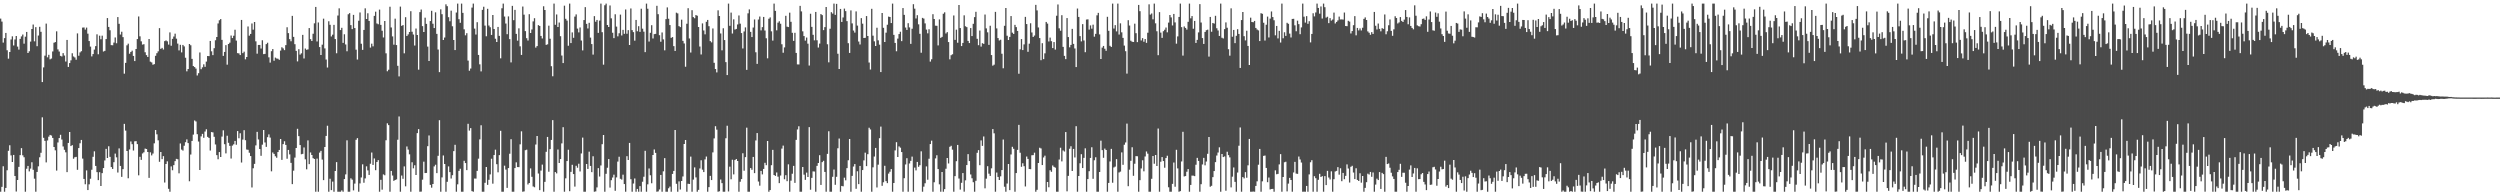 <?xml version="1.0" encoding="UTF-8"?>
<svg xmlns="http://www.w3.org/2000/svg" width="1920" height="150">
  <path d="M0 14.265h1v132.966H0zM1 16.584h1v126.947H1zM2 32.706h1v94.986H2zM3 29.280h1v117.951H3zM4 25.311h1v118.998H4zM5 38.582h1v92.199H5zM6 45.053h1v70.765H6zM7 39.914h1v71.648H7zM8 30.314h1v89.015H8zM9 27.884h1v96.553H9zM10 34.931h1v84.065H10zM11 30.318h1v104.855H11zM12 27.658h1v119.430H12zM13 35.785h1v102.439H13zM14 38.084h1v90.071H14zM15 29.864h1v89.299H15zM16 27.953h1v85.824H16zM17 26.542h1v92.758H17zM18 33.519h1v87.257H18zM19 28.162h1v119.069H19zM20 24.550h1v105.038H20zM21 40.704h1v86.709H21zM22 39.385h1v92.227H22zM23 31.938h1v97.532H23zM24 22.247h1v102.359H24zM25 18.828h1v111.566H25zM26 31.736h1v105.483H26zM27 20.831h1v126.402H27zM28 35.469h1v96.594H28zM29 27.308h1v100.416H29zM30 20.599h1v100.207H30zM31 24.434h1v92.891H31zM32 63.032h1v27.088H32zM33 51.782h1v54.026H33zM34 42.740h1v65.430H34zM35 18.115h1v106.617H35zM36 44.051h1v63.815H36zM37 42.083h1v62.879H37zM38 45.590h1v58.058H38zM39 44.941h1v59.168H39zM40 39.503h1v66.415H40zM41 32.820h1v80.068H41zM42 32.325h1v83.139H42zM43 24.088h1v106.958H43zM44 37.954h1v71.456H44zM45 39.573h1v66.440H45zM46 42.925h1v60.584H46zM47 43.364h1v63.782H47zM48 40.818h1v71.643H48zM49 42.638h1v72.404H49zM50 47.232h1v69.774H50zM51 30.652h1v101.537H51zM52 51.402h1v58.357H52zM53 48.428h1v52.923H53zM54 46.354h1v65.846H54zM55 40.913h1v70.558H55zM56 43.357h1v78.555H56zM57 44.143h1v76.635H57zM58 45.874h1v74.580H58zM59 25.668h1v104.734H59zM60 42.792h1v70.923H60zM61 40.221h1v69.810H61zM62 39.336h1v68.133H62zM63 21.192h1v100.636H63zM64 21.071h1v116.330H64zM65 22.717h1v118.785H65zM66 21.191h1v109.688H66zM67 25.880h1v120.078H67zM68 31.534h1v110.033H68zM69 35.788h1v101.481H69zM70 43.300h1v87.047H70zM71 41.500h1v78.899H71zM72 38.093h1v78.112H72zM73 35.433h1v91.996H73zM74 26.351h1v105.827H74zM75 41.674h1v96.649H75zM76 27.377h1v104.848H76zM77 30.132h1v112.740H77zM78 27.378h1v105.579H78zM79 39.589h1v89.472H79zM80 39.045h1v84.175H80zM81 30.015h1v84.311H81zM82 13.862h1v107.471H82zM83 20.675h1v91.641H83zM84 23.259h1v97.219H84zM85 34.682h1v93.620H85zM86 34.764h1v94.962H86zM87 32.726h1v91.835H87zM88 28.752h1v89.230H88zM89 33.247h1v87.570H89zM90 13.121h1v119.368H90zM91 18.304h1v95.691H91zM92 26.510h1v100.946H92zM93 24.367h1v111.479H93zM94 28.508h1v101.402H94zM95 56.556h1v38.569H95zM96 48.278h1v52.000H96zM97 34.819h1v81.169H97zM98 33.530h1v103.363H98zM99 41.293h1v73.500H99zM100 39.871h1v68.795H100zM101 38.927h1v71.804H101zM102 42.962h1v72.652H102zM103 46.895h1v61.632H103zM104 37.639h1v70.750H104zM105 30.014h1v80.660H105zM106 12.630h1v122.034H106zM107 27.881h1v92.566H107zM108 31.764h1v91.017H108zM109 34.244h1v83.619H109zM110 33.946h1v83.032H110zM111 40.156h1v73.977H111zM112 42.330h1v72.085H112zM113 43.708h1v73.045H113zM114 29.964h1v106.623H114zM115 47.347h1v69.638H115zM116 47.928h1v71.438H116zM117 49.729h1v68.203H117zM118 49.229h1v60.851H118zM119 42.846h1v57.019H119zM120 40.856h1v62.317H120zM121 39.431h1v68.343H121zM122 21.585h1v102.655H122zM123 37.511h1v79.209H123zM124 36.753h1v85.475H124zM125 38.029h1v81.880H125zM126 31.599h1v108.566H126zM127 31.034h1v94.906H127zM128 31.743h1v92.181H128zM129 34.247h1v110.738H129zM130 24.863h1v122.371H130zM131 35.146h1v92.655H131zM132 29.845h1v100.907H132zM133 28.059h1v98.755H133zM134 25.863h1v97.890H134zM135 29.695h1v92.298H135zM136 33.511h1v88.821H136zM137 38.717h1v94.426H137zM138 34.389h1v75.791H138zM139 40.233h1v74.650H139zM140 34.509h1v81.172H140zM141 35.625h1v76.278H141zM142 44.321h1v64.864H142zM143 54.775h1v52.260H143zM144 52.973h1v56.927H144zM145 33.789h1v105.444H145zM146 34.769h1v83.898H146zM147 45.195h1v63.049H147zM148 50.760h1v52.596H148zM149 51.530h1v41.008H149zM150 52.704h1v40.605H150zM151 57.964h1v45.085H151zM152 56.234h1v52.488H152zM153 40.306h1v90.259H153zM154 53.159h1v51.618H154zM155 51.731h1v51.069H155zM156 49.385h1v56.437H156zM157 51.300h1v49.737H157zM158 47.305h1v51.992H158zM159 43.012h1v62.100H159zM160 43.124h1v62.788H160zM161 31.441h1v84.147H161zM162 39.434h1v62.007H162zM163 42.342h1v59.336H163zM164 37.008h1v68.049H164zM165 30.925h1v80.030H165zM166 28.411h1v90.707H166zM167 18.013h1v104.288H167zM168 15.584h1v101.178H168zM169 14.642h1v105.932H169zM170 30.614h1v74.308H170zM171 42.927h1v57.155H171zM172 39.870h1v70.874H172zM173 34.686h1v83.133H173zM174 49.650h1v54.587H174zM175 33.769h1v75.879H175zM176 32.772h1v79.259H176zM177 27.305h1v94.433H177zM178 29.224h1v82.589H178zM179 27.469h1v83.367H179zM180 22.841h1v85.411H180zM181 31.159h1v80.017H181zM182 40.789h1v59.878H182zM183 40.994h1v65.170H183zM184 42.308h1v60.047H184zM185 15.291h1v109.519H185zM186 40.794h1v66.416H186zM187 39.704h1v60.269H187zM188 45.592h1v62.090H188zM189 43.766h1v71.061H189zM190 20.315h1v94.710H190zM191 27.383h1v89.930H191zM192 26.052h1v93.832H192zM193 18.041h1v125.956H193zM194 22.774h1v106.445H194zM195 16.902h1v108.927H195zM196 31.730h1v79.929H196zM197 41.232h1v60.017H197zM198 34.493h1v72.628H198zM199 34.510h1v79.939H199zM200 37.261h1v82.398H200zM201 30.930h1v80.154H201zM202 41.551h1v58.281H202zM203 41.363h1v68.032H203zM204 33.906h1v78.884H204zM205 32.844h1v72.547H205zM206 44.022h1v59.177H206zM207 48.091h1v57.610H207zM208 39.302h1v92.265H208zM209 37.674h1v79.443H209zM210 46.625h1v71.576H210zM211 44.243h1v75.759H211zM212 44.896h1v76.252H212zM213 45.111h1v71.664H213zM214 45.923h1v69.212H214zM215 38.839h1v67.929H215zM216 36.325h1v86.464H216zM217 37.160h1v73.545H217zM218 38.514h1v69.963H218zM219 34.659h1v76.635H219zM220 20.949h1v100.940H220zM221 25.441h1v89.697H221zM222 30.041h1v88.532H222zM223 31.700h1v93.399H223zM224 12.182h1v129.231H224zM225 28.306h1v102.787H225zM226 33.956h1v87.067H226zM227 39.088h1v74.575H227zM228 47.141h1v51.778H228zM229 37.795h1v66.762H229zM230 41.922h1v69.476H230zM231 40.942h1v77.515H231zM232 26.770h1v91.408H232zM233 44.885h1v68.380H233zM234 37.251h1v85.119H234zM235 38.269h1v91.779H235zM236 37.938h1v69.906H236zM237 21.574h1v104.485H237zM238 30.049h1v87.052H238zM239 31.484h1v87.571H239zM240 25.931h1v95.554H240zM241 17.919h1v104.195H241zM242 5.304h1v141.927H242zM243 31.834h1v89.966H243zM244 17.243h1v129.987H244zM245 36.127h1v81.066H245zM246 42.245h1v73.641H246zM247 34.313h1v88.235H247zM248 14.329h1v124.019H248zM249 37.175h1v75.738H249zM250 45.719h1v58.678H250zM251 51.889h1v44.664H251zM252 16.315h1v130.916H252zM253 19.067h1v118.216H253zM254 28.026h1v118.012H254zM255 26.648h1v112.821H255zM256 19.105h1v128.127H256zM257 29.980h1v101.344H257zM258 40.927h1v83.585H258zM259 11.907h1v135.323H259zM260 6.404h1v140.827H260zM261 23.084h1v124.147H261zM262 21.361h1v124.856H262zM263 32.928h1v114.302H263zM264 26.330h1v111.217H264zM265 34.174h1v99.746H265zM266 39.396h1v68.400H266zM267 10.936h1v136.294H267zM268 10.110h1v137.122H268zM269 19.318h1v117.619H269zM270 22.392h1v115.580H270zM271 11.440h1v134.778H271zM272 21.573h1v119.430H272zM273 38.156h1v69.212H273zM274 45.702h1v60.360H274zM275 15.902h1v131.329H275zM276 9.565h1v131.301H276zM277 33.591h1v102.719H277zM278 38.278h1v87.928H278zM279 22.972h1v117.389H279zM280 6.413h1v130.618H280zM281 14.597h1v113.122H281zM282 10.204h1v120.670H282zM283 16.082h1v118.254H283zM284 36.536h1v89.223H284zM285 33.522h1v83.598H285zM286 35.567h1v91.114H286zM287 12.174h1v109.519H287zM288 8.980h1v121.721H288zM289 18.035h1v106.389H289zM290 18.627h1v104.362H290zM291 7.376h1v139.855H291zM292 19.118h1v118.978H292zM293 23.593h1v122.096H293zM294 28.794h1v105.169H294zM295 16.125h1v118.462H295zM296 40.979h1v66.752H296zM297 54.728h1v40.001H297zM298 53.565h1v42.516H298zM299 5.151h1v142.080H299zM300 21.101h1v110.171H300zM301 27.978h1v106.806H301zM302 34.311h1v104.609H302zM303 14.345h1v123.898H303zM304 34.630h1v103.171H304zM305 50.543h1v56.788H305zM306 58.655h1v30.782H306zM307 5.083h1v142.147H307zM308 19.883h1v114.926H308zM309 19.240h1v118.063H309zM310 40.958h1v86.811H310zM311 13.224h1v129.901H311zM312 27.662h1v84.846H312zM313 26.401h1v88.478H313zM314 24.597h1v93.906H314zM315 8.613h1v138.619H315zM316 24.377h1v100.240H316zM317 26.541h1v102.755H317zM318 34.975h1v91.964H318zM319 21.935h1v112.472H319zM320 26.898h1v75.370H320zM321 53.511h1v45.657H321zM322 9.312h1v137.919H322zM323 7.298h1v139.840H323zM324 20.085h1v117.890H324zM325 24.568h1v99.591H325zM326 13.569h1v119.322H326zM327 18.354h1v114.464H327zM328 35.770h1v76.491H328zM329 46.830h1v57.220H329zM330 16.199h1v125.761H330zM331 8.270h1v135.881H331zM332 18.216h1v123.108H332zM333 21.550h1v106.222H333zM334 9.474h1v117.036H334zM335 26.016h1v106.965H335zM336 38.065h1v81.571H336zM337 55.379h1v36.937H337zM338 7.181h1v140.050H338zM339 10.884h1v125.376H339zM340 30.714h1v88.705H340zM341 28.843h1v97.132H341zM342 3.326h1v143.907H342zM343 4.756h1v134.847H343zM344 13.223h1v114.565H344zM345 16.307h1v115.874H345zM346 8.214h1v128.886H346zM347 20.149h1v114.418H347zM348 30.731h1v85.342H348zM349 38.453h1v72.759H349zM350 9.600h1v137.633H350zM351 2.768h1v138.819H351zM352 14.766h1v116.469H352zM353 17.526h1v112.076H353zM354 2.769h1v144.461H354zM355 9.896h1v137.335H355zM356 22.506h1v100.980H356zM357 27.149h1v98.103H357zM358 25.487h1v105.165H358zM359 46.565h1v48.520H359zM360 54.315h1v45.981H360zM361 52.651h1v45.766H361zM362 5.858h1v140.909H362zM363 2.769h1v144.461H363zM364 21.967h1v115.146H364zM365 26.539h1v110.606H365zM366 17.056h1v114.195H366zM367 42.180h1v79.670H367zM368 49.394h1v57.651H368zM369 54.809h1v41.409H369zM370 7.556h1v139.675H370zM371 5.180h1v142.051H371zM372 19.666h1v120.730H372zM373 27.855h1v100.385H373zM374 6.771h1v135.198H374zM375 19.635h1v118.462H375zM376 20.922h1v113.009H376zM377 26.821h1v95.109H377zM378 11.528h1v129.515H378zM379 22.264h1v96.835H379zM380 29.748h1v85.221H380zM381 32.243h1v93.877H381zM382 20.698h1v111.650H382zM383 27.564h1v91.558H383zM384 44.811h1v55.634H384zM385 6.350h1v140.881H385zM386 2.770h1v144.463H386zM387 12.672h1v114.547H387zM388 18.049h1v112.190H388zM389 26.244h1v118.024H389zM390 12.602h1v116.481H390zM391 30.048h1v88.008H391zM392 47.940h1v58.983H392zM393 4.487h1v142.744H393zM394 15.525h1v131.705H394zM395 7.583h1v121.509H395zM396 26.017h1v98.677H396zM397 31.222h1v97.083H397zM398 21.757h1v106.583H398zM399 35.605h1v75.226H399zM400 42.203h1v58.664H400zM401 5.014h1v142.217H401zM402 11.268h1v135.723H402zM403 23.909h1v91.466H403zM404 29.333h1v85.626H404zM405 31.116h1v110.572H405zM406 10.897h1v129.654H406zM407 25.347h1v103.961H407zM408 22.652h1v113.142H408zM409 16.426h1v126.757H409zM410 13.967h1v129.876H410zM411 36.548h1v74.474H411zM412 35.360h1v69.067H412zM413 19.315h1v113.935H413zM414 19.920h1v126.086H414zM415 27.582h1v103.433H415zM416 29.558h1v96.880H416zM417 4.821h1v142.410H417zM418 7.700h1v131.964H418zM419 34.445h1v82.152H419zM420 34.057h1v71.100H420zM421 19.729h1v112.140H421zM422 29.727h1v84.813H422zM423 50.856h1v56.600H423zM424 58.552h1v33.731H424zM425 2.770h1v144.461H425zM426 19.059h1v113.066H426zM427 11.134h1v122.034H427zM428 20.752h1v94.089H428zM429 17.291h1v107.889H429zM430 27.794h1v94.390H430zM431 42.651h1v67.465H431zM432 48.429h1v49.285H432zM433 4.332h1v142.898H433zM434 14.419h1v122.557H434zM435 15.837h1v107.839H435zM436 35.108h1v79.899H436zM437 2.768h1v144.080H437zM438 33.100h1v98.911H438zM439 24.890h1v101.659H439zM440 29.041h1v104.623H440zM441 12.742h1v130.561H441zM442 11.077h1v116.233H442zM443 21.960h1v106.878H443zM444 24.875h1v100.889H444zM445 21.093h1v110.609H445zM446 31.136h1v86.738H446zM447 38.690h1v66.988H447zM448 15.397h1v131.833H448zM449 5.493h1v141.738H449zM450 18.354h1v107.607H450zM451 21.860h1v107.877H451zM452 17.512h1v98.981H452zM453 28.872h1v98.583H453zM454 33.860h1v98.363H454zM455 41.915h1v78.086H455zM456 12.411h1v134.819H456zM457 16.685h1v130.292H457zM458 15.286h1v128.632H458zM459 25.251h1v103.885H459zM460 15.808h1v119.794H460zM461 2.770h1v124.320H461zM462 24.733h1v86.036H462zM463 49.650h1v54.017H463zM464 4.023h1v143.208H464zM465 2.769h1v130.729H465zM466 19.182h1v109.645H466zM467 20.723h1v101.452H467zM468 4.204h1v139.871H468zM469 14.104h1v124.296H469zM470 25.116h1v111.253H470zM471 29.310h1v104.848H471zM472 10.948h1v135.588H472zM473 20.414h1v115.853H473zM474 27.891h1v96.200H474zM475 25.549h1v94.826H475zM476 11.211h1v126.084H476zM477 27.219h1v110.694H477zM478 22.955h1v111.188H478zM479 25.940h1v115.415H479zM480 7.274h1v139.957H480zM481 25.923h1v94.051H481zM482 23.143h1v99.759H482zM483 34.538h1v75.237H483zM484 6.496h1v131.155H484zM485 23.149h1v124.082H485zM486 24.660h1v116.299H486zM487 31.240h1v105.831H487zM488 15.326h1v131.905H488zM489 23.999h1v121.083H489zM490 20.133h1v127.099H490zM491 24.451h1v118.518H491zM492 6.699h1v140.535H492zM493 22.042h1v117.514H493zM494 24.335h1v111.410H494zM495 40.062h1v75.737H495zM496 2.769h1v144.463H496zM497 6.715h1v134.861H497zM498 31.910h1v97.489H498zM499 25.192h1v109.403H499zM500 19.356h1v121.408H500zM501 29.534h1v89.491H501zM502 26.196h1v88.569H502zM503 26.034h1v91.358H503zM504 4.450h1v142.781H504zM505 10.890h1v136.128H505zM506 27.008h1v118.503H506zM507 32.045h1v102.297H507zM508 24.941h1v122.291H508zM509 30.253h1v101.320H509zM510 38.642h1v82.826H510zM511 14.685h1v132.545H511zM512 5.682h1v141.551H512zM513 14.412h1v130.175H513zM514 19.238h1v124.074H514zM515 29.086h1v118.145H515zM516 28.465h1v105.115H516zM517 35.406h1v95.884H517zM518 39.129h1v60.720H518zM519 9.728h1v131.419H519zM520 10.285h1v136.946H520zM521 20.077h1v119.223H521zM522 20.858h1v124.687H522zM523 15.101h1v123.892H523zM524 31.387h1v104.116H524zM525 33.366h1v77.211H525zM526 51.266h1v56.253H526zM527 18.238h1v128.993H527zM528 6.282h1v134.810H528zM529 29.531h1v111.790H529zM530 40.330h1v79.948H530zM531 7.821h1v139.410H531zM532 13.134h1v124.813H532zM533 14.005h1v114.533H533zM534 11.557h1v124.710H534zM535 12.063h1v135.168H535zM536 20.715h1v125.127H536zM537 35.725h1v93.682H537zM538 41.853h1v81.255H538zM539 17.992h1v112.314H539zM540 23.400h1v108.735H540zM541 26.348h1v96.047H541zM542 16.758h1v103.463H542zM543 15.305h1v131.927H543zM544 20.098h1v123.628H544zM545 31.583h1v103.486H545zM546 32.585h1v105.713H546zM547 21.886h1v95.160H547zM548 48.216h1v58.051H548zM549 53.008h1v43.895H549zM550 55.585h1v44.024H550zM551 7.919h1v139.311H551zM552 12.271h1v134.632H552zM553 25.702h1v112.192H553zM554 38.679h1v101.968H554zM555 21.686h1v125.545H555zM556 30.783h1v116.448H556zM557 47.722h1v58.454H557zM558 57.633h1v38.919H558zM559 2.769h1v144.254H559zM560 19.796h1v108.179H560zM561 9.655h1v128.008H561zM562 25.743h1v96.925H562zM563 14.822h1v119.122H563zM564 22.661h1v100.258H564zM565 22.208h1v99.920H565zM566 18.791h1v104.844H566zM567 11.853h1v135.378H567zM568 18.201h1v121.349H568zM569 25.377h1v112.140H569zM570 37.235h1v80.466H570zM571 24.145h1v106.983H571zM572 21.064h1v99.615H572zM573 53.670h1v44.361H573zM574 10.260h1v136.970H574zM575 7.212h1v140.018H575zM576 24.458h1v104.613H576zM577 28.450h1v101.932H577zM578 21.124h1v99.415H578zM579 14.925h1v118.044H579zM580 40.159h1v67.717H580zM581 49.033h1v53.171H581zM582 15.014h1v124.407H582zM583 12.685h1v129.913H583zM584 23.356h1v107.908H584zM585 20.826h1v113.108H585zM586 12.993h1v116.746H586zM587 23.471h1v101.563H587zM588 29.389h1v97.491H588zM589 44.808h1v63.478H589zM590 14.413h1v132.819H590zM591 13.341h1v132.654H591zM592 24.064h1v102.789H592zM593 31.166h1v83.917H593zM594 2.767h1v131.625H594zM595 8.333h1v126.805H595zM596 23.313h1v109.129H596zM597 17.421h1v118.282H597zM598 16.334h1v124.314H598zM599 18.232h1v116.564H599zM600 33.991h1v80.150H600zM601 40.525h1v71.295H601zM602 36.395h1v101.304H602zM603 12.134h1v122.406H603zM604 20.463h1v118.675H604zM605 20.787h1v105.426H605zM606 9.738h1v137.493H606zM607 16.764h1v121.985H607zM608 25.201h1v108.209H608zM609 31.379h1v96.027H609zM610 25.179h1v115.238H610zM611 40.659h1v66.742H611zM612 49.435h1v50.009H612zM613 49.523h1v47.471H613zM614 4.500h1v142.730H614zM615 8.754h1v138.477H615zM616 24.088h1v104.146H616zM617 27.684h1v106.480H617zM618 31.183h1v106.938H618zM619 28.815h1v103.733H619zM620 33.550h1v102.383H620zM621 50.346h1v47.295H621zM622 10.572h1v135.160H622zM623 20.613h1v115.971H623zM624 26.717h1v104.915H624zM625 30.971h1v100.792H625zM626 9.158h1v138.074H626zM627 30.917h1v96.452H627zM628 36.481h1v88.680H628zM629 33.468h1v85.742H629zM630 10.828h1v131.200H630zM631 11.633h1v112.876H631zM632 23.136h1v100.377H632zM633 20.817h1v111.223H633zM634 5.371h1v141.860H634zM635 34.012h1v84.153H635zM636 47.892h1v52.923H636zM637 22.059h1v125.171H637zM638 9.369h1v137.862H638zM639 10.421h1v125.359H639zM640 2.769h1v127.410H640zM641 11.403h1v130.530H641zM642 2.965h1v132.826H642zM643 41.254h1v72.616H643zM644 53.005h1v53.365H644zM645 6.856h1v140.374H645zM646 16.864h1v125.944H646zM647 13.419h1v129.686H647zM648 6.619h1v129.806H648zM649 8.557h1v129.922H649zM650 16.226h1v112.877H650zM651 33.178h1v89.927H651zM652 40.645h1v66.096H652zM653 7.965h1v139.266H653zM654 17.988h1v117.079H654zM655 23.470h1v104.428H655zM656 25.034h1v100.956H656zM657 8.744h1v136.258H657zM658 19.643h1v111.900H658zM659 31.912h1v109.484H659zM660 34.167h1v93.267H660zM661 13.940h1v133.291H661zM662 18.153h1v112.441H662zM663 29.200h1v94.008H663zM664 29.025h1v88.224H664zM665 12.340h1v115.259H665zM666 27.626h1v90.790H666zM667 48.044h1v50.047H667zM668 53.380h1v46.067H668zM669 6.751h1v140.479H669zM670 27.390h1v101.128H670zM671 31.728h1v88.479H671zM672 35.349h1v78.251H672zM673 21.324h1v122.652H673zM674 30.981h1v95.461H674zM675 34.321h1v71.834H675zM676 55.368h1v41.852H676zM677 10.006h1v132.678H677zM678 21.375h1v118.618H678zM679 32.273h1v95.036H679zM680 25.075h1v114.029H680zM681 19.013h1v121.626H681zM682 12.747h1v120.585H682zM683 13.062h1v118.840H683zM684 17.695h1v112.126H684zM685 2.769h1v144.463H685zM686 26.783h1v113.774H686zM687 32.948h1v82.546H687zM688 39.366h1v69.830H688zM689 29.637h1v90.944H689zM690 26.170h1v86.264H690zM691 24.381h1v89.003H691zM692 31.603h1v85.182H692zM693 6.201h1v141.030H693zM694 11.410h1v125.452H694zM695 21.123h1v105.208H695zM696 22.990h1v98.515H696zM697 17.815h1v129.418H697zM698 21.034h1v104.492H698zM699 33.697h1v89.855H699zM700 22.044h1v98.245H700zM701 3.203h1v144.027H701zM702 6.679h1v122.026H702zM703 14.168h1v116.716H703zM704 11.656h1v112.685H704zM705 18.664h1v109.420H705zM706 25.976h1v100.885H706zM707 40.521h1v75.720H707zM708 13.719h1v133.511H708zM709 14.296h1v129.052H709zM710 17.957h1v122.799H710zM711 22.722h1v105.097H711zM712 25.574h1v112.445H712zM713 22.461h1v99.463H713zM714 47.334h1v63.327H714zM715 45.535h1v62.506H715zM716 10.886h1v136.344H716zM717 14.567h1v125.426H717zM718 19.706h1v101.945H718zM719 19.827h1v99.428H719zM720 34.871h1v94.970H720zM721 14.894h1v126.698H721zM722 29.106h1v118.126H722zM723 28.324h1v103.778H723zM724 10.533h1v136.698H724zM725 9.485h1v135.790H725zM726 25.714h1v103.877H726zM727 24.697h1v96.642H727zM728 32.319h1v93.207H728zM729 45.565h1v67.189H729zM730 42.403h1v69.575H730zM731 41.654h1v73.268H731zM732 11.897h1v135.333H732zM733 30.621h1v104.638H733zM734 22.805h1v100.992H734zM735 32.821h1v78.479H735zM736 3.820h1v133.286H736zM737 21.549h1v124.052H737zM738 35.365h1v105.034H738zM739 32.991h1v99.915H739zM740 11.770h1v135.420H740zM741 20.194h1v118.307H741zM742 20.819h1v105.931H742zM743 31.430h1v86.933H743zM744 33.059h1v90.654H744zM745 21.534h1v112.467H745zM746 27.697h1v109.195H746zM747 18.260h1v121.694H747zM748 13.139h1v134.092H748zM749 9.068h1v129.809H749zM750 29.810h1v87.528H750zM751 34.700h1v80.622H751zM752 23.455h1v103.434H752zM753 35.791h1v72.018H753zM754 33.195h1v78.837H754zM755 33.668h1v71.148H755zM756 11.166h1v133.481H756zM757 21.799h1v115.414H757zM758 24.837h1v102.829H758zM759 34.460h1v98.920H759zM760 19.744h1v115.371H760zM761 42.268h1v87.010H761zM762 50.429h1v48.694H762zM763 49.653h1v52.739H763zM764 9.133h1v138.098H764zM765 21.813h1v110.711H765zM766 29.256h1v106.605H766zM767 31.085h1v107.177H767zM768 30.491h1v104.915H768zM769 41.243h1v89.375H769zM770 52.430h1v54.705H770zM771 19.819h1v123.573H771zM772 6.163h1v141.068H772zM773 27.455h1v113.490H773zM774 30.714h1v95.216H774zM775 28.372h1v117.627H775zM776 12.346h1v106.273H776zM777 25.075h1v87.660H777zM778 26.059h1v88.243H778zM779 19.075h1v128.156H779zM780 20.844h1v112.056H780zM781 23.762h1v91.345H781zM782 56.632h1v39.259H782zM783 37.893h1v79.427H783zM784 29.982h1v98.137H784zM785 38.437h1v86.931H785zM786 34.091h1v93.568H786zM787 12.940h1v130.253H787zM788 18.467h1v101.748H788zM789 39.776h1v82.263H789zM790 33.556h1v96.230H790zM791 17.855h1v112.100H791zM792 24.944h1v94.295H792zM793 28.386h1v90.735H793zM794 27.280h1v89.983H794zM795 3.747h1v143.484H795zM796 7.980h1v137.768H796zM797 21.117h1v104.054H797zM798 29.214h1v84.264H798zM799 46.251h1v67.786H799zM800 33.166h1v93.608H800zM801 45.418h1v75.496H801zM802 40.938h1v78.620H802zM803 16.821h1v130.409H803zM804 18.139h1v121.616H804zM805 31.869h1v111.928H805zM806 28.892h1v101.847H806zM807 31.616h1v100.328H807zM808 36.927h1v90.150H808zM809 32.299h1v95.855H809zM810 38.108h1v90.639H810zM811 12.102h1v135.129H811zM812 3.445h1v143.788H812zM813 21.736h1v100.772H813zM814 23.581h1v89.892H814zM815 11.679h1v112.254H815zM816 35.990h1v79.564H816zM817 42.899h1v73.462H817zM818 45.413h1v56.022H818zM819 13.894h1v133.063H819zM820 28.462h1v106.593H820zM821 36.365h1v77.857H821zM822 34.505h1v77.837H822zM823 22.194h1v109.139H823zM824 33.699h1v80.697H824zM825 37.222h1v83.723H825zM826 51.520h1v45.400H826zM827 6.571h1v140.660H827zM828 12.981h1v122.187H828zM829 27.752h1v97.659H829zM830 31.779h1v86.664H830zM831 18.509h1v110.586H831zM832 31.080h1v90.143H832zM833 40.088h1v73.826H833zM834 15.026h1v132.204H834zM835 14.826h1v122.677H835zM836 22.729h1v108.770H836zM837 19.515h1v101.773H837zM838 22.012h1v91.112H838zM839 18.970h1v118.342H839zM840 28.177h1v94.913H840zM841 26.003h1v94.755H841zM842 11.782h1v135.448H842zM843 9.903h1v137.330H843zM844 26.397h1v105.683H844zM845 45.334h1v62.693H845zM846 36.559h1v78.764H846zM847 35.274h1v85.909H847zM848 37.439h1v76.663H848zM849 39.004h1v76.186H849zM850 12.921h1v134.309H850zM851 23.679h1v116.828H851zM852 35.170h1v88.813H852zM853 36.030h1v78.310H853zM854 2.768h1v137.559H854zM855 21.926h1v106.676H855zM856 19.288h1v108.686H856zM857 24.112h1v98.088H857zM858 2.769h1v144.462H858zM859 26.504h1v105.945H859zM860 17.912h1v113.874H860zM861 24.846h1v92.206H861zM862 29.059h1v97.492H862zM863 35.000h1v76.171H863zM864 39.299h1v70.117H864zM865 56.503h1v38.406H865zM866 15.506h1v127.491H866zM867 19.595h1v110.706H867zM868 31.300h1v92.192H868zM869 32.037h1v81.088H869zM870 32.249h1v102.776H870zM871 18.199h1v107.525H871zM872 25.481h1v94.420H872zM873 32.345h1v87.670H873zM874 3.787h1v143.443H874zM875 8.606h1v129.761H875zM876 31.072h1v98.313H876zM877 29.269h1v93.841H877zM878 32.068h1v99.515H878zM879 30.010h1v90.135H879zM880 32.901h1v83.412H880zM881 25.147h1v92.888H881zM882 3.318h1v143.912H882zM883 11.226h1v136.005H883zM884 10.341h1v126.979H884zM885 14.822h1v104.970H885zM886 2.767h1v122.960H886zM887 17.930h1v101.130H887zM888 24.014h1v103.493H888zM889 42.407h1v56.318H889zM890 9.298h1v137.933H890zM891 25.039h1v99.151H891zM892 29.102h1v91.533H892zM893 23.966h1v99.720H893zM894 22.837h1v105.963H894zM895 21.136h1v100.273H895zM896 24.806h1v94.805H896zM897 17.346h1v126.478H897zM898 11.539h1v135.692H898zM899 13.385h1v133.845H899zM900 19.535h1v121.692H900zM901 10.701h1v114.123H901zM902 17.212h1v126.197H902zM903 33.527h1v81.495H903zM904 27.964h1v101.388H904zM905 12.996h1v134.235H905zM906 2.768h1v144.004H906zM907 20.851h1v103.144H907zM908 42.717h1v58.491H908zM909 20.305h1v115.239H909zM910 21.467h1v113.735H910zM911 22.759h1v109.116H911zM912 16.731h1v113.109H912zM913 2.770h1v144.461H913zM914 14.072h1v127.952H914zM915 12.339h1v122.512H915zM916 22.083h1v112.832H916zM917 16.077h1v119.206H917zM918 32.967h1v93.571H918zM919 30.632h1v90.598H919zM920 24.902h1v98.673H920zM921 3.195h1v144.036H921zM922 17.322h1v124.148H922zM923 29.232h1v97.089H923zM924 33.763h1v87.487H924zM925 24.510h1v102.443H925zM926 23.204h1v100.828H926zM927 22.807h1v95.330H927zM928 43.463h1v61.776H928zM929 12.993h1v130.438H929zM930 24.389h1v118.318H930zM931 17.664h1v118.359H931zM932 18.146h1v113.229H932zM933 12.151h1v112.356H933zM934 21.727h1v97.703H934zM935 23.402h1v93.742H935zM936 27.589h1v85.542H936zM937 2.789h1v144.442H937zM938 28.971h1v89.299H938zM939 29.561h1v91.086H939zM940 22.394h1v97.724H940zM941 17.215h1v129.248H941zM942 21.304h1v95.236H942zM943 37.781h1v81.349H943zM944 42.764h1v78.116H944zM945 6.412h1v137.521H945zM946 28.237h1v107.442H946zM947 22.997h1v105.603H947zM948 33.150h1v106.547H948zM949 27.496h1v119.735H949zM950 22.407h1v110.085H950zM951 26.060h1v85.871H951zM952 52.149h1v45.727H952zM953 15.423h1v131.807H953zM954 9.225h1v126.778H954zM955 27.784h1v109.208H955zM956 31.019h1v101.201H956zM957 23.627h1v112.863H957zM958 35.293h1v91.665H958zM959 49.896h1v56.826H959zM960 13.585h1v133.645H960zM961 16.894h1v130.337H961zM962 17.122h1v129.983H962zM963 16.079h1v131.152H963zM964 21.442h1v121.334H964zM965 22.678h1v116.597H965zM966 23.353h1v103.138H966zM967 31.552h1v82.840H967zM968 10.153h1v137.078H968zM969 10.591h1v128.648H969zM970 17.480h1v102.246H970zM971 31.154h1v88.306H971zM972 18.982h1v110.000H972zM973 12.747h1v127.185H973zM974 28.767h1v107.579H974zM975 14.282h1v131.207H975zM976 8.789h1v136.374H976zM977 13.084h1v131.989H977zM978 15.558h1v131.672H978zM979 27.158h1v103.642H979zM980 19.918h1v113.917H980zM981 29.514h1v103.998H981zM982 23.692h1v102.543H982zM983 32.669h1v85.726H983zM984 2.770h1v144.461H984zM985 29.404h1v106.519H985zM986 24.791h1v99.818H986zM987 27.527h1v96.703H987zM988 17.486h1v129.528H988zM989 18.269h1v122.712H989zM990 25.781h1v110.796H990zM991 28.766h1v109.474H991zM992 14.537h1v132.694H992zM993 14.437h1v118.021H993zM994 19.430h1v104.881H994zM995 24.014h1v109.311H995zM996 15.860h1v117.653H996zM997 18.557h1v101.671H997zM998 26.263h1v96.195H998zM999 21.054h1v103.759H999zM1000 2.769h1v144.462H1000zM1001 12.812h1v134.381H1001zM1002 17.363h1v129.867H1002zM1003 12.394h1v130.384H1003zM1004 18.270h1v128.960H1004zM1005 16.305h1v117.617H1005zM1006 32.537h1v92.058H1006zM1007 26.065h1v96.945H1007zM1008 10.189h1v137.042H1008zM1009 12.589h1v122.746H1009zM1010 9.550h1v127.332H1010zM1011 2.768h1v144.464H1011zM1012 6.106h1v132.003H1012zM1013 10.515h1v122.968H1013zM1014 4.982h1v130.949H1014zM1015 14.225h1v121.053H1015zM1016 2.769h1v144.463H1016zM1017 5.545h1v129.723H1017zM1018 13.505h1v128.651H1018zM1019 12.877h1v118.337H1019zM1020 17.765h1v118.587H1020zM1021 13.945h1v123.902H1021zM1022 15.831h1v115.741H1022zM1023 15.006h1v132.225H1023zM1024 9.689h1v127.953H1024zM1025 18.038h1v113.625H1025zM1026 16.832h1v114.382H1026zM1027 15.656h1v112.682H1027zM1028 12.763h1v121.377H1028zM1029 14.947h1v114.306H1029zM1030 14.923h1v124.215H1030zM1031 15.077h1v117.710H1031zM1032 9.600h1v128.045H1032zM1033 19.960h1v115.100H1033zM1034 20.130h1v106.129H1034zM1035 15.984h1v113.474H1035zM1036 16.587h1v123.576H1036zM1037 25.715h1v102.376H1037zM1038 23.858h1v103.452H1038zM1039 19.350h1v113.152H1039zM1040 12.408h1v125.126H1040zM1041 27.138h1v102.105H1041zM1042 21.472h1v116.718H1042zM1043 23.326h1v115.663H1043zM1044 21.827h1v111.229H1044zM1045 23.376h1v116.937H1045zM1046 21.298h1v113.856H1046zM1047 14.514h1v132.717H1047zM1048 13.371h1v130.927H1048zM1049 15.353h1v124.576H1049zM1050 24.127h1v109.234H1050zM1051 25.164h1v108.862H1051zM1052 26.731h1v105.295H1052zM1053 24.669h1v111.131H1053zM1054 26.079h1v106.374H1054zM1055 9.176h1v138.054H1055zM1056 19.758h1v122.010H1056zM1057 22.613h1v114.622H1057zM1058 18.056h1v120.248H1058zM1059 22.187h1v109.952H1059zM1060 24.049h1v121.054H1060zM1061 21.602h1v111.170H1061zM1062 22.179h1v111.550H1062zM1063 11.120h1v136.110H1063zM1064 26.326h1v94.134H1064zM1065 23.990h1v101.996H1065zM1066 19.403h1v106.153H1066zM1067 14.969h1v113.834H1067zM1068 23.716h1v108.923H1068zM1069 27.511h1v107.944H1069zM1070 22.538h1v114.859H1070zM1071 12.517h1v134.715H1071zM1072 13.801h1v133.429H1072zM1073 18.008h1v114.119H1073zM1074 17.203h1v113.207H1074zM1075 13.131h1v112.644H1075zM1076 16.028h1v119.790H1076zM1077 16.894h1v115.754H1077zM1078 15.072h1v117.569H1078zM1079 7.740h1v132.616H1079zM1080 12.991h1v134.240H1080zM1081 18.636h1v124.217H1081zM1082 13.360h1v116.917H1082zM1083 19.893h1v107.156H1083zM1084 21.475h1v114.451H1084zM1085 22.530h1v110.687H1085zM1086 4.078h1v124.900H1086zM1087 12.059h1v135.173H1087zM1088 19.518h1v109.738H1088zM1089 20.140h1v117.509H1089zM1090 20.373h1v117.170H1090zM1091 18.580h1v115.237H1091zM1092 14.504h1v118.335H1092zM1093 14.251h1v125.427H1093zM1094 15.322h1v126.337H1094zM1095 12.521h1v133.508H1095zM1096 24.425h1v109.233H1096zM1097 15.026h1v116.693H1097zM1098 8.805h1v133.174H1098zM1099 16.961h1v124.803H1099zM1100 23.308h1v105.141H1100zM1101 23.608h1v104.502H1101zM1102 9.646h1v120.499H1102zM1103 12.899h1v129.740H1103zM1104 10.260h1v127.201H1104zM1105 16.664h1v115.064H1105zM1106 21.886h1v106.177H1106zM1107 26.274h1v103.769H1107zM1108 27.661h1v102.179H1108zM1109 32.155h1v91.221H1109zM1110 8.911h1v134.405H1110zM1111 23.601h1v118.468H1111zM1112 25.683h1v118.737H1112zM1113 25.899h1v100.568H1113zM1114 19.918h1v117.286H1114zM1115 27.454h1v110.560H1115zM1116 33.294h1v89.594H1116zM1117 31.255h1v97.349H1117zM1118 17.597h1v129.635H1118zM1119 18.062h1v114.268H1119zM1120 24.454h1v109.627H1120zM1121 22.554h1v115.636H1121zM1122 22.761h1v117.855H1122zM1123 27.869h1v107.841H1123zM1124 8.748h1v137.560H1124zM1125 14.285h1v121.136H1125zM1126 21.284h1v125.946H1126zM1127 11.013h1v125.812H1127zM1128 24.485h1v109.577H1128zM1129 15.690h1v115.423H1129zM1130 28.226h1v104.551H1130zM1131 28.452h1v107.521H1131zM1132 28.810h1v104.203H1132zM1133 20.942h1v115.581H1133zM1134 20.969h1v126.262H1134zM1135 17.185h1v123.795H1135zM1136 12.570h1v117.758H1136zM1137 13.030h1v133.020H1137zM1138 10.144h1v135.680H1138zM1139 14.822h1v122.047H1139zM1140 17.117h1v122.284H1140zM1141 10.435h1v128.783H1141zM1142 13.055h1v134.178H1142zM1143 14.267h1v120.521H1143zM1144 17.507h1v119.405H1144zM1145 15.633h1v125.527H1145zM1146 6.928h1v132.685H1146zM1147 18.228h1v118.214H1147zM1148 10.990h1v136.241H1148zM1149 15.775h1v116.023H1149zM1150 11.329h1v127.535H1150zM1151 19.726h1v111.591H1151zM1152 4.513h1v125.719H1152zM1153 12.350h1v126.610H1153zM1154 12.423h1v122.988H1154zM1155 17.538h1v113.194H1155zM1156 22.145h1v103.881H1156zM1157 9.836h1v130.026H1157zM1158 6.041h1v129.880H1158zM1159 16.893h1v115.263H1159zM1160 8.976h1v125.518H1160zM1161 6.126h1v138.577H1161zM1162 9.787h1v127.139H1162zM1163 19.821h1v112.575H1163zM1164 15.589h1v113.042H1164zM1165 2.770h1v131.137H1165zM1166 16.802h1v126.131H1166zM1167 22.045h1v112.885H1167zM1168 20.341h1v116.190H1168zM1169 15.305h1v125.723H1169zM1170 15.344h1v119.948H1170zM1171 21.456h1v112.005H1171zM1172 24.616h1v108.827H1172zM1173 15.503h1v122.111H1173zM1174 22.341h1v117.810H1174zM1175 24.350h1v119.999H1175zM1176 27.015h1v108.242H1176zM1177 15.197h1v128.317H1177zM1178 29.707h1v104.818H1178zM1179 15.711h1v127.728H1179zM1180 20.718h1v117.821H1180zM1181 14.611h1v124.239H1181zM1182 24.434h1v103.895H1182zM1183 20.157h1v108.503H1183zM1184 19.427h1v116.769H1184zM1185 16.922h1v128.192H1185zM1186 21.471h1v114.696H1186zM1187 11.205h1v122.467H1187zM1188 23.904h1v104.583H1188zM1189 13.152h1v126.112H1189zM1190 14.662h1v116.587H1190zM1191 9.994h1v128.972H1191zM1192 12.612h1v125.411H1192zM1193 6.766h1v128.595H1193zM1194 22.327h1v117.006H1194zM1195 27.191h1v113.957H1195zM1196 27.011h1v110.260H1196zM1197 6.949h1v132.525H1197zM1198 10.576h1v114.746H1198zM1199 19.622h1v127.609H1199zM1200 18.810h1v127.474H1200zM1201 17.282h1v129.949H1201zM1202 21.924h1v125.309H1202zM1203 12.839h1v129.824H1203zM1204 17.424h1v126.427H1204zM1205 14.388h1v132.842H1205zM1206 16.139h1v130.524H1206zM1207 15.536h1v131.695H1207zM1208 21.467h1v121.753H1208zM1209 14.672h1v132.559H1209zM1210 15.916h1v122.207H1210zM1211 19.456h1v123.268H1211zM1212 4.157h1v130.132H1212zM1213 6.952h1v135.528H1213zM1214 20.513h1v126.657H1214zM1215 17.236h1v129.995H1215zM1216 13.906h1v121.629H1216zM1217 15.169h1v132.061H1217zM1218 19.867h1v122.497H1218zM1219 14.098h1v118.797H1219zM1220 17.577h1v122.544H1220zM1221 6.133h1v140.725H1221zM1222 17.630h1v121.352H1222zM1223 13.380h1v131.289H1223zM1224 2.768h1v144.463H1224zM1225 13.060h1v129.456H1225zM1226 17.425h1v123.132H1226zM1227 17.253h1v122.754H1227zM1228 17.668h1v129.564H1228zM1229 8.815h1v129.979H1229zM1230 14.471h1v121.236H1230zM1231 14.862h1v123.417H1231zM1232 16.215h1v113.229H1232zM1233 19.178h1v121.794H1233zM1234 10.771h1v135.959H1234zM1235 17.675h1v121.400H1235zM1236 13.563h1v131.419H1236zM1237 14.938h1v126.095H1237zM1238 17.354h1v121.920H1238zM1239 18.978h1v128.253H1239zM1240 23.493h1v117.744H1240zM1241 19.454h1v114.402H1241zM1242 9.828h1v124.624H1242zM1243 21.634h1v110.659H1243zM1244 13.007h1v123.771H1244zM1245 16.851h1v115.104H1245zM1246 23.798h1v110.722H1246zM1247 17.651h1v111.211H1247zM1248 25.789h1v105.239H1248zM1249 22.451h1v113.817H1249zM1250 13.686h1v117.401H1250zM1251 21.566h1v116.007H1251zM1252 27.784h1v119.448H1252zM1253 40.776h1v73.495H1253zM1254 48.459h1v58.628H1254zM1255 53.804h1v48.841H1255zM1256 54.022h1v41.200H1256zM1257 51.894h1v48.239H1257zM1258 57.082h1v38.087H1258zM1259 56.448h1v35.674H1259zM1260 4.144h1v143.086H1260zM1261 6.295h1v140.823H1261zM1262 27.021h1v90.479H1262zM1263 42.450h1v64.679H1263zM1264 9.630h1v118.916H1264zM1265 19.593h1v97.033H1265zM1266 42.578h1v60.520H1266zM1267 50.331h1v50.824H1267zM1268 2.770h1v144.462H1268zM1269 5.897h1v136.912H1269zM1270 21.527h1v98.641H1270zM1271 34.655h1v78.691H1271zM1272 2.769h1v141.183H1272zM1273 20.220h1v105.326H1273zM1274 41.559h1v70.656H1274zM1275 9.786h1v123.467H1275zM1276 3.536h1v143.694H1276zM1277 20.753h1v115.668H1277zM1278 25.387h1v88.197H1278zM1279 33.638h1v92.170H1279zM1280 12.010h1v117.798H1280zM1281 22.481h1v103.144H1281zM1282 48.405h1v56.082H1282zM1283 14.207h1v133.023H1283zM1284 2.770h1v138.003H1284zM1285 20.619h1v102.541H1285zM1286 34.260h1v71.300H1286zM1287 27.695h1v96.121H1287zM1288 12.796h1v125.838H1288zM1289 17.445h1v128.463H1289zM1290 36.537h1v79.626H1290zM1291 8.806h1v138.424H1291zM1292 10.335h1v130.871H1292zM1293 22.176h1v101.795H1293zM1294 37.855h1v76.907H1294zM1295 17.349h1v109.002H1295zM1296 15.884h1v127.070H1296zM1297 21.377h1v99.647H1297zM1298 36.270h1v72.994H1298zM1299 2.769h1v144.462H1299zM1300 4.658h1v142.311H1300zM1301 14.693h1v119.870H1301zM1302 40.871h1v66.409H1302zM1303 18.296h1v112.798H1303zM1304 19.596h1v102.965H1304zM1305 24.643h1v99.463H1305zM1306 41.214h1v63.528H1306zM1307 2.768h1v144.462H1307zM1308 2.769h1v141.823H1308zM1309 17.469h1v105.992H1309zM1310 47.579h1v60.579H1310zM1311 11.338h1v117.874H1311zM1312 14.338h1v117.648H1312zM1313 33.990h1v80.472H1313zM1314 55.345h1v40.619H1314zM1315 2.770h1v144.461H1315zM1316 2.769h1v144.463H1316zM1317 12.138h1v117.058H1317zM1318 46.402h1v62.151H1318zM1319 11.203h1v111.761H1319zM1320 20.046h1v100.839H1320zM1321 38.575h1v63.814H1321zM1322 49.973h1v49.529H1322zM1323 12.067h1v135.165H1323zM1324 7.415h1v134.483H1324zM1325 26.682h1v92.155H1325zM1326 53.943h1v40.895H1326zM1327 18.736h1v115.546H1327zM1328 23.927h1v111.584H1328zM1329 43.232h1v61.292H1329zM1330 40.951h1v63.699H1330zM1331 5.656h1v141.575H1331zM1332 7.393h1v139.838H1332zM1333 19.400h1v113.210H1333zM1334 39.860h1v77.194H1334zM1335 17.909h1v115.702H1335zM1336 23.434h1v96.118H1336zM1337 41.945h1v58.965H1337zM1338 19.375h1v74.547H1338zM1339 6.673h1v140.557H1339zM1340 14.217h1v128.114H1340zM1341 17.354h1v123.155H1341zM1342 28.538h1v93.699H1342zM1343 14.247h1v129.162H1343zM1344 19.864h1v111.270H1344zM1345 36.885h1v82.773H1345zM1346 12.965h1v134.266H1346zM1347 7.187h1v140.043H1347zM1348 26.665h1v113.259H1348zM1349 41.355h1v67.980H1349zM1350 23.286h1v116.160H1350zM1351 5.210h1v135.616H1351zM1352 27.561h1v96.082H1352zM1353 42.908h1v62.716H1353zM1354 7.450h1v135.599H1354zM1355 12.723h1v130.456H1355zM1356 24.726h1v97.912H1356zM1357 38.519h1v82.025H1357zM1358 20.868h1v109.030H1358zM1359 15.917h1v127.546H1359zM1360 21.130h1v109.632H1360zM1361 33.152h1v87.880H1361zM1362 16.225h1v131.006H1362zM1363 11.730h1v135.501H1363zM1364 13.829h1v126.075H1364zM1365 29.405h1v91.756H1365zM1366 20.336h1v115.124H1366zM1367 28.719h1v103.396H1367zM1368 26.921h1v92.054H1368zM1369 32.040h1v81.115H1369zM1370 8.789h1v138.442H1370zM1371 16.797h1v126.740H1371zM1372 16.580h1v122.663H1372zM1373 40.245h1v80.449H1373zM1374 19.411h1v121.805H1374zM1375 20.012h1v116.272H1375zM1376 17.846h1v109.472H1376zM1377 43.990h1v56.060H1377zM1378 4.659h1v142.571H1378zM1379 23.469h1v118.332H1379zM1380 27.926h1v102.915H1380zM1381 30.968h1v92.977H1381zM1382 16.862h1v116.785H1382zM1383 14.009h1v110.950H1383zM1384 26.909h1v90.155H1384zM1385 48.613h1v52.462H1385zM1386 4.864h1v137.666H1386zM1387 25.893h1v92.014H1387zM1388 31.577h1v86.206H1388zM1389 40.558h1v70.029H1389zM1390 24.456h1v120.385H1390zM1391 7.704h1v123.120H1391zM1392 26.933h1v96.274H1392zM1393 46.893h1v60.105H1393zM1394 12.183h1v135.048H1394zM1395 27.625h1v93.470H1395zM1396 29.815h1v110.979H1396zM1397 36.987h1v76.485H1397zM1398 19.197h1v113.435H1398zM1399 19.109h1v107.191H1399zM1400 23.161h1v102.094H1400zM1401 39.838h1v67.343H1401zM1402 2.769h1v144.220H1402zM1403 22.295h1v101.781H1403zM1404 28.644h1v88.691H1404zM1405 34.813h1v81.437H1405zM1406 15.891h1v114.601H1406zM1407 9.335h1v115.900H1407zM1408 22.434h1v108.084H1408zM1409 9.976h1v137.254H1409zM1410 13.048h1v134.073H1410zM1411 31.502h1v82.831H1411zM1412 35.665h1v72.795H1412zM1413 40.998h1v91.201H1413zM1414 11.986h1v128.130H1414zM1415 11.373h1v116.942H1415zM1416 22.540h1v105.747H1416zM1417 20.560h1v126.671H1417zM1418 19.957h1v125.873H1418zM1419 35.545h1v84.201H1419zM1420 40.303h1v64.440H1420zM1421 36.585h1v93.862H1421zM1422 15.399h1v122.954H1422zM1423 17.844h1v109.799H1423zM1424 30.216h1v90.322H1424zM1425 14.499h1v132.733H1425zM1426 4.675h1v142.526H1426zM1427 28.961h1v93.240H1427zM1428 39.586h1v66.151H1428zM1429 31.058h1v102.218H1429zM1430 21.295h1v118.106H1430zM1431 27.017h1v94.067H1431zM1432 38.467h1v76.226H1432zM1433 8.755h1v138.476H1433zM1434 19.428h1v120.130H1434zM1435 17.151h1v114.490H1435zM1436 29.269h1v85.122H1436zM1437 30.533h1v91.866H1437zM1438 24.839h1v108.713H1438zM1439 29.952h1v94.186H1439zM1440 41.003h1v85.793H1440zM1441 8.887h1v138.344H1441zM1442 28.428h1v91.304H1442zM1443 25.792h1v98.929H1443zM1444 30.053h1v92.296H1444zM1445 24.754h1v97.788H1445zM1446 29.552h1v110.221H1446zM1447 29.012h1v101.177H1447zM1448 35.137h1v74.403H1448zM1449 8.696h1v135.763H1449zM1450 9.814h1v136.734H1450zM1451 24.719h1v105.938H1451zM1452 32.906h1v83.541H1452zM1453 20.698h1v123.220H1453zM1454 24.066h1v115.360H1454zM1455 29.948h1v111.269H1455zM1456 46.091h1v59.726H1456zM1457 2.769h1v144.461H1457zM1458 20.200h1v125.190H1458zM1459 15.944h1v115.670H1459zM1460 41.171h1v74.291H1460zM1461 23.658h1v122.904H1461zM1462 31.042h1v112.330H1462zM1463 30.840h1v114.462H1463zM1464 45.623h1v70.741H1464zM1465 6.631h1v140.600H1465zM1466 19.472h1v127.758H1466zM1467 29.299h1v105.866H1467zM1468 41.935h1v85.757H1468zM1469 19.251h1v127.982H1469zM1470 23.597h1v118.308H1470zM1471 34.369h1v99.972H1471zM1472 9.774h1v137.457H1472zM1473 6.315h1v137.316H1473zM1474 21.304h1v111.978H1474zM1475 39.324h1v67.229H1475zM1476 39.241h1v80.060H1476zM1477 10.385h1v135.157H1477zM1478 29.331h1v117.008H1478zM1479 45.243h1v67.400H1479zM1480 14.010h1v132.299H1480zM1481 8.749h1v135.173H1481zM1482 27.351h1v114.310H1482zM1483 40.634h1v63.290H1483zM1484 26.314h1v94.558H1484zM1485 16.444h1v130.787H1485zM1486 34.570h1v95.642H1486zM1487 39.381h1v74.044H1487zM1488 8.083h1v139.147H1488zM1489 9.535h1v137.021H1489zM1490 20.754h1v123.721H1490zM1491 47.542h1v54.067H1491zM1492 20.871h1v112.479H1492zM1493 17.372h1v128.057H1493zM1494 33.203h1v99.054H1494zM1495 50.688h1v57.249H1495zM1496 13.705h1v133.526H1496zM1497 16.945h1v123.233H1497zM1498 15.076h1v132.154H1498zM1499 33.177h1v89.067H1499zM1500 15.778h1v116.982H1500zM1501 20.372h1v117.530H1501zM1502 32.713h1v97.577H1502zM1503 44.613h1v63.239H1503zM1504 7.663h1v139.568H1504zM1505 30.608h1v86.941H1505zM1506 41.032h1v78.128H1506zM1507 44.853h1v51.625H1507zM1508 22.549h1v97.774H1508zM1509 24.753h1v99.464H1509zM1510 29.420h1v85.385H1510zM1511 46.027h1v62.150H1511zM1512 9.585h1v134.314H1512zM1513 27.561h1v107.835H1513zM1514 30.109h1v110.988H1514zM1515 39.198h1v66.670H1515zM1516 23.112h1v109.487H1516zM1517 36.801h1v91.945H1517zM1518 33.207h1v92.330H1518zM1519 38.067h1v62.876H1519zM1520 13.122h1v134.109H1520zM1521 20.577h1v124.685H1521zM1522 24.399h1v112.157H1522zM1523 40.949h1v71.682H1523zM1524 20.883h1v122.163H1524zM1525 26.398h1v113.326H1525zM1526 31.961h1v91.731H1526zM1527 53.381h1v44.820H1527zM1528 8.568h1v138.663H1528zM1529 24.879h1v117.538H1529zM1530 24.152h1v104.783H1530zM1531 32.931h1v85.350H1531zM1532 20.639h1v118.235H1532zM1533 32.544h1v100.352H1533zM1534 37.645h1v85.864H1534zM1535 8.753h1v138.477H1535zM1536 16.058h1v125.402H1536zM1537 35.684h1v92.022H1537zM1538 38.145h1v86.664H1538zM1539 24.610h1v89.356H1539zM1540 22.845h1v122.205H1540zM1541 27.990h1v103.888H1541zM1542 34.900h1v81.883H1542zM1543 13.825h1v125.737H1543zM1544 27.122h1v108.194H1544zM1545 37.995h1v86.100H1545zM1546 51.153h1v51.804H1546zM1547 26.645h1v110.277H1547zM1548 19.494h1v127.737H1548zM1549 31.016h1v92.774H1549zM1550 37.674h1v92.875H1550zM1551 16.886h1v130.345H1551zM1552 18.744h1v128.487H1552zM1553 24.923h1v117.566H1553zM1554 33.980h1v87.081H1554zM1555 27.683h1v99.372H1555zM1556 19.758h1v114.924H1556zM1557 29.256h1v103.363H1557zM1558 49.631h1v59.254H1558zM1559 4.771h1v142.460H1559zM1560 17.002h1v129.636H1560zM1561 26.076h1v114.127H1561zM1562 42.474h1v69.563H1562zM1563 26.212h1v94.007H1563zM1564 22.916h1v122.822H1564zM1565 32.212h1v92.838H1565zM1566 46.889h1v61.303H1566zM1567 13.324h1v133.821H1567zM1568 12.112h1v135.118H1568zM1569 19.796h1v107.505H1569zM1570 33.229h1v76.179H1570zM1571 26.168h1v104.570H1571zM1572 15.462h1v117.562H1572zM1573 22.508h1v111.002H1573zM1574 19.102h1v103.185H1574zM1575 19.663h1v126.554H1575zM1576 18.322h1v121.131H1576zM1577 22.623h1v113.813H1577zM1578 45.830h1v61.933H1578zM1579 28.973h1v102.857H1579zM1580 25.261h1v101.443H1580zM1581 37.738h1v82.059H1581zM1582 40.924h1v63.039H1582zM1583 6.156h1v141.075H1583zM1584 7.795h1v139.314H1584zM1585 21.487h1v110.268H1585zM1586 41.798h1v72.462H1586zM1587 27.231h1v106.106H1587zM1588 27.622h1v92.724H1588zM1589 33.607h1v81.157H1589zM1590 46.283h1v51.707H1590zM1591 17.396h1v129.835H1591zM1592 13.387h1v127.870H1592zM1593 16.012h1v130.538H1593zM1594 28.038h1v90.480H1594zM1595 16.658h1v115.288H1595zM1596 21.975h1v106.699H1596zM1597 49.386h1v55.519H1597zM1598 12.785h1v134.446H1598zM1599 10.109h1v130.584H1599zM1600 26.765h1v115.706H1600zM1601 28.514h1v83.521H1601zM1602 20.016h1v106.216H1602zM1603 18.249h1v112.097H1603zM1604 30.151h1v92.763H1604zM1605 27.788h1v95.832H1605zM1606 8.409h1v129.443H1606zM1607 22.816h1v110.692H1607zM1608 31.591h1v78.628H1608zM1609 43.019h1v53.725H1609zM1610 32.073h1v95.401H1610zM1611 12.088h1v124.934H1611zM1612 25.966h1v96.337H1612zM1613 36.285h1v80.423H1613zM1614 13.864h1v133.366H1614zM1615 10.254h1v134.319H1615zM1616 15.685h1v116.365H1616zM1617 33.839h1v81.031H1617zM1618 33.296h1v86.282H1618zM1619 24.807h1v98.395H1619zM1620 37.458h1v76.412H1620zM1621 49.631h1v56.272H1621zM1622 2.768h1v144.462H1622zM1623 8.818h1v136.527H1623zM1624 18.875h1v121.797H1624zM1625 39.043h1v79.559H1625zM1626 30.070h1v101.553H1626zM1627 29.955h1v102.084H1627zM1628 30.277h1v91.241H1628zM1629 53.577h1v38.086H1629zM1630 8.250h1v138.699H1630zM1631 4.253h1v136.222H1631zM1632 18.457h1v120.586H1632zM1633 38.757h1v69.435H1633zM1634 21.688h1v97.838H1634zM1635 29.317h1v112.018H1635zM1636 25.986h1v105.719H1636zM1637 40.698h1v77.142H1637zM1638 5.309h1v136.780H1638zM1639 22.092h1v101.013H1639zM1640 26.070h1v93.726H1640zM1641 40.767h1v66.567H1641zM1642 22.813h1v121.461H1642zM1643 5.936h1v127.300H1643zM1644 21.872h1v106.049H1644zM1645 46.258h1v57.583H1645zM1646 13.922h1v133.309H1646zM1647 26.482h1v102.817H1647zM1648 28.480h1v116.637H1648zM1649 36.412h1v72.400H1649zM1650 18.750h1v111.628H1650zM1651 18.582h1v108.875H1651zM1652 15.666h1v115.214H1652zM1653 39.690h1v67.373H1653zM1654 4.937h1v142.155H1654zM1655 19.292h1v114.644H1655zM1656 25.166h1v93.862H1656zM1657 37.538h1v75.203H1657zM1658 15.713h1v118.723H1658zM1659 18.609h1v111.407H1659zM1660 33.496h1v80.918H1660zM1661 5.625h1v141.605H1661zM1662 6.884h1v139.877H1662zM1663 34.444h1v77.952H1663zM1664 51.402h1v41.447H1664zM1665 34.401h1v87.935H1665zM1666 13.950h1v125.171H1666zM1667 18.350h1v107.373H1667zM1668 23.211h1v112.671H1668zM1669 22.513h1v124.718H1669zM1670 16.521h1v130.709H1670zM1671 30.307h1v80.116H1671zM1672 57.484h1v37.891H1672zM1673 30.720h1v95.524H1673zM1674 13.954h1v130.655H1674zM1675 21.313h1v113.499H1675zM1676 39.192h1v71.895H1676zM1677 13.990h1v133.241H1677zM1678 7.568h1v139.663H1678zM1679 25.839h1v91.528H1679zM1680 49.913h1v44.872H1680zM1681 26.021h1v101.428H1681zM1682 16.756h1v129.835H1682zM1683 19.845h1v97.330H1683zM1684 43.435h1v67.412H1684zM1685 17.795h1v129.435H1685zM1686 15.297h1v127.609H1686zM1687 20.237h1v107.745H1687zM1688 27.255h1v87.846H1688zM1689 26.664h1v109.140H1689zM1690 19.988h1v119.285H1690zM1691 22.612h1v111.483H1691zM1692 41.473h1v63.794H1692zM1693 11.384h1v135.806H1693zM1694 26.123h1v94.147H1694zM1695 18.879h1v108.619H1695zM1696 27.447h1v91.322H1696zM1697 15.387h1v118.392H1697zM1698 29.085h1v110.205H1698zM1699 15.498h1v131.733H1699zM1700 23.289h1v108.789H1700zM1701 13.606h1v133.627H1701zM1702 15.989h1v127.223H1702zM1703 24.449h1v120.041H1703zM1704 26.011h1v98.669H1704zM1705 17.519h1v119.528H1705zM1706 20.091h1v124.769H1706zM1707 20.179h1v120.857H1707zM1708 44.683h1v61.351H1708zM1709 10.407h1v136.824H1709zM1710 18.341h1v128.890H1710zM1711 16.076h1v119.655H1711zM1712 39.087h1v82.136H1712zM1713 14.409h1v131.617H1713zM1714 29.382h1v116.759H1714zM1715 22.083h1v119.723H1715zM1716 38.157h1v82.566H1716zM1717 17.098h1v130.133H1717zM1718 17.114h1v130.118H1718zM1719 28.032h1v97.816H1719zM1720 40.810h1v76.036H1720zM1721 17.247h1v129.985H1721zM1722 25.916h1v104.517H1722zM1723 31.741h1v86.094H1723zM1724 9.551h1v137.064H1724zM1725 2.769h1v144.461H1725zM1726 23.752h1v116.774H1726zM1727 30.969h1v87.330H1727zM1728 41.813h1v89.824H1728zM1729 5.895h1v134.762H1729zM1730 30.594h1v116.636H1730zM1731 31.505h1v86.425H1731zM1732 11.921h1v135.310H1732zM1733 6.043h1v139.641H1733zM1734 24.432h1v115.020H1734zM1735 30.778h1v95.348H1735zM1736 23.535h1v97.745H1736zM1737 16.780h1v129.748H1737zM1738 14.637h1v128.868H1738zM1739 27.429h1v111.556H1739zM1740 8.304h1v138.927H1740zM1741 9.824h1v135.726H1741zM1742 22.789h1v105.100H1742zM1743 29.510h1v83.622H1743zM1744 32.301h1v92.386H1744zM1745 9.697h1v137.534H1745zM1746 16.565h1v121.370H1746zM1747 26.375h1v103.222H1747zM1748 6.377h1v140.853H1748zM1749 12.143h1v131.210H1749zM1750 17.005h1v130.227H1750zM1751 21.320h1v104.306H1751zM1752 19.869h1v106.496H1752zM1753 24.553h1v114.674H1753zM1754 26.190h1v118.086H1754zM1755 23.327h1v123.120H1755zM1756 21.296h1v124.778H1756zM1757 11.329h1v135.013H1757zM1758 20.694h1v98.745H1758zM1759 21.602h1v105.288H1759zM1760 23.235h1v100.074H1760zM1761 19.268h1v111.696H1761zM1762 37.059h1v91.716H1762zM1763 44.359h1v61.520H1763zM1764 11.650h1v125.576H1764zM1765 10.561h1v135.523H1765zM1766 22.144h1v103.220H1766zM1767 17.646h1v113.955H1767zM1768 21.588h1v100.650H1768zM1769 22.074h1v93.998H1769zM1770 22.756h1v102.445H1770zM1771 26.211h1v93.843H1771zM1772 25.346h1v93.591H1772zM1773 26.900h1v90.078H1773zM1774 28.042h1v91.859H1774zM1775 24.989h1v92.247H1775zM1776 25.534h1v88.059H1776zM1777 27.660h1v87.683H1777zM1778 31.106h1v85.700H1778zM1779 28.446h1v91.369H1779zM1780 30.253h1v82.763H1780zM1781 31.761h1v87.306H1781zM1782 31.028h1v90.489H1782zM1783 27.486h1v94.410H1783zM1784 35.514h1v85.220H1784zM1785 34.734h1v81.993H1785zM1786 32.604h1v81.840H1786zM1787 30.695h1v82.621H1787zM1788 32.627h1v80.487H1788zM1789 34.568h1v76.002H1789zM1790 31.446h1v79.893H1790zM1791 30.673h1v85.275H1791zM1792 37.779h1v75.576H1792zM1793 36.365h1v76.028H1793zM1794 38.677h1v73.418H1794zM1795 40.556h1v68.694H1795zM1796 42.963h1v69.561H1796zM1797 36.933h1v71.352H1797zM1798 41.525h1v62.481H1798zM1799 42.852h1v63.122H1799zM1800 40.543h1v68.468H1800zM1801 40.003h1v68.491H1801zM1802 42.152h1v64.589H1802zM1803 40.387h1v65.503H1803zM1804 42.198h1v64.788H1804zM1805 45.149h1v61.299H1805zM1806 45.574h1v57.061H1806zM1807 44.046h1v59.214H1807zM1808 44.739h1v58.553H1808zM1809 43.519h1v60.100H1809zM1810 46.000h1v57.682H1810zM1811 45.593h1v59.085H1811zM1812 44.274h1v59.481H1812zM1813 45.578h1v58.602H1813zM1814 49.727h1v45.037H1814zM1815 65.518h1v18.555H1815zM1816 67.683h1v14.784H1816zM1817 68.702h1v13.165H1817zM1818 68.205h1v14.786H1818zM1819 68.290h1v13.045H1819zM1820 68.156h1v14.834H1820zM1821 67.611h1v15.518H1821zM1822 68.379h1v13.508H1822zM1823 68.536h1v12.695H1823zM1824 68.416h1v13.148H1824zM1825 69.576h1v12.481H1825zM1826 69.234h1v11.950H1826zM1827 70.070h1v10.376H1827zM1828 69.590h1v11.283H1828zM1829 70.259h1v10.284H1829zM1830 69.781h1v10.750H1830zM1831 69.628h1v10.611H1831zM1832 70.615h1v9.291H1832zM1833 70.470h1v9.813H1833zM1834 71.293h1v7.889H1834zM1835 70.350h1v9.119H1835zM1836 69.968h1v9.153H1836zM1837 70.636h1v8.461H1837zM1838 70.727h1v8.706H1838zM1839 70.860h1v8.637H1839zM1840 70.748h1v7.850H1840zM1841 70.690h1v9.351H1841zM1842 70.415h1v8.308H1842zM1843 71.760h1v6.659H1843zM1844 70.936h1v7.732H1844zM1845 71.296h1v7.734H1845zM1846 71.780h1v7.402H1846zM1847 71.899h1v5.815H1847zM1848 71.933h1v6.183H1848zM1849 71.787h1v6.629H1849zM1850 71.537h1v6.269H1850zM1851 71.943h1v6.615H1851zM1852 72.133h1v5.396H1852zM1853 72.534h1v5.006H1853zM1854 73.093h1v4.007H1854zM1855 72.753h1v4.466H1855zM1856 72.839h1v4.289H1856zM1857 73.245h1v3.660H1857zM1858 72.841h1v3.932H1858zM1859 73.114h1v3.741H1859zM1860 73.269h1v3.384H1860zM1861 73.402h1v3.224H1861zM1862 73.487h1v3.105H1862zM1863 73.625h1v2.997H1863zM1864 73.710h1v3.033H1864zM1865 73.141h1v3.232H1865zM1866 73.394h1v3.332H1866zM1867 73.621h1v2.790H1867zM1868 73.915h1v2.254H1868zM1869 73.722h1v2.473H1869zM1870 73.886h1v1.963H1870zM1871 73.800h1v2.169H1871zM1872 73.912h1v2.169H1872zM1873 74.051h1v1.988H1873zM1874 74.115h1v1.761H1874zM1875 74.087h1v1.772H1875zM1876 74.163h1v1.825H1876zM1877 74.197h1v1.765H1877zM1878 74.202h1v1.615H1878zM1879 74.222h1v1.480H1879zM1880 74.405h1v1.179H1880zM1881 74.477h1v1.047H1881zM1882 74.470h1v1.004H1882zM1883 74.638h1v1.000H1883zM1884 74.716h1v1.000H1884zM1885 74.795h1v1.000H1885zM1886 74.827h1v1.000H1886zM1887 74.831h1v1.000H1887zM1888 74.834h1v1.000H1888zM1889 74.893h1v1.000H1889zM1890 74.891h1v1.000H1890zM1891 74.892h1v1.000H1891zM1892 74.883h1v1.000H1892zM1893 74.879h1v1.000H1893zM1894 74.902h1v1.000H1894zM1895 74.888h1v1.000H1895zM1896 74.902h1v1.000H1896zM1897 74.900h1v1.000H1897zM1898 74.897h1v1.000H1898zM1899 74.918h1v1.000H1899zM1900 74.912h1v1.000H1900zM1901 74.910h1v1.000H1901zM1902 74.892h1v1.000H1902zM1903 74.887h1v1.000H1903zM1904 74.898h1v1.000H1904zM1905 74.908h1v1.000H1905zM1906 74.905h1v1.000H1906zM1907 74.910h1v1.000H1907zM1908 74.885h1v1.000H1908zM1909 74.886h1v1.000H1909zM1910 74.875h1v1.000H1910zM1911 74.890h1v1.000H1911zM1912 74.899h1v1.000H1912zM1913 74.863h1v1.000H1913zM1914 74.919h1v1.000H1914zM1915 74.933h1v1.000H1915zM1916 74.943h1v1.000H1916zM1917 74.928h1v1.000H1917zM1918 74.922h1v1.000H1918zM1919 74.927h1v1.000H1919z" fill="#4a4a4a"></path>
</svg>
